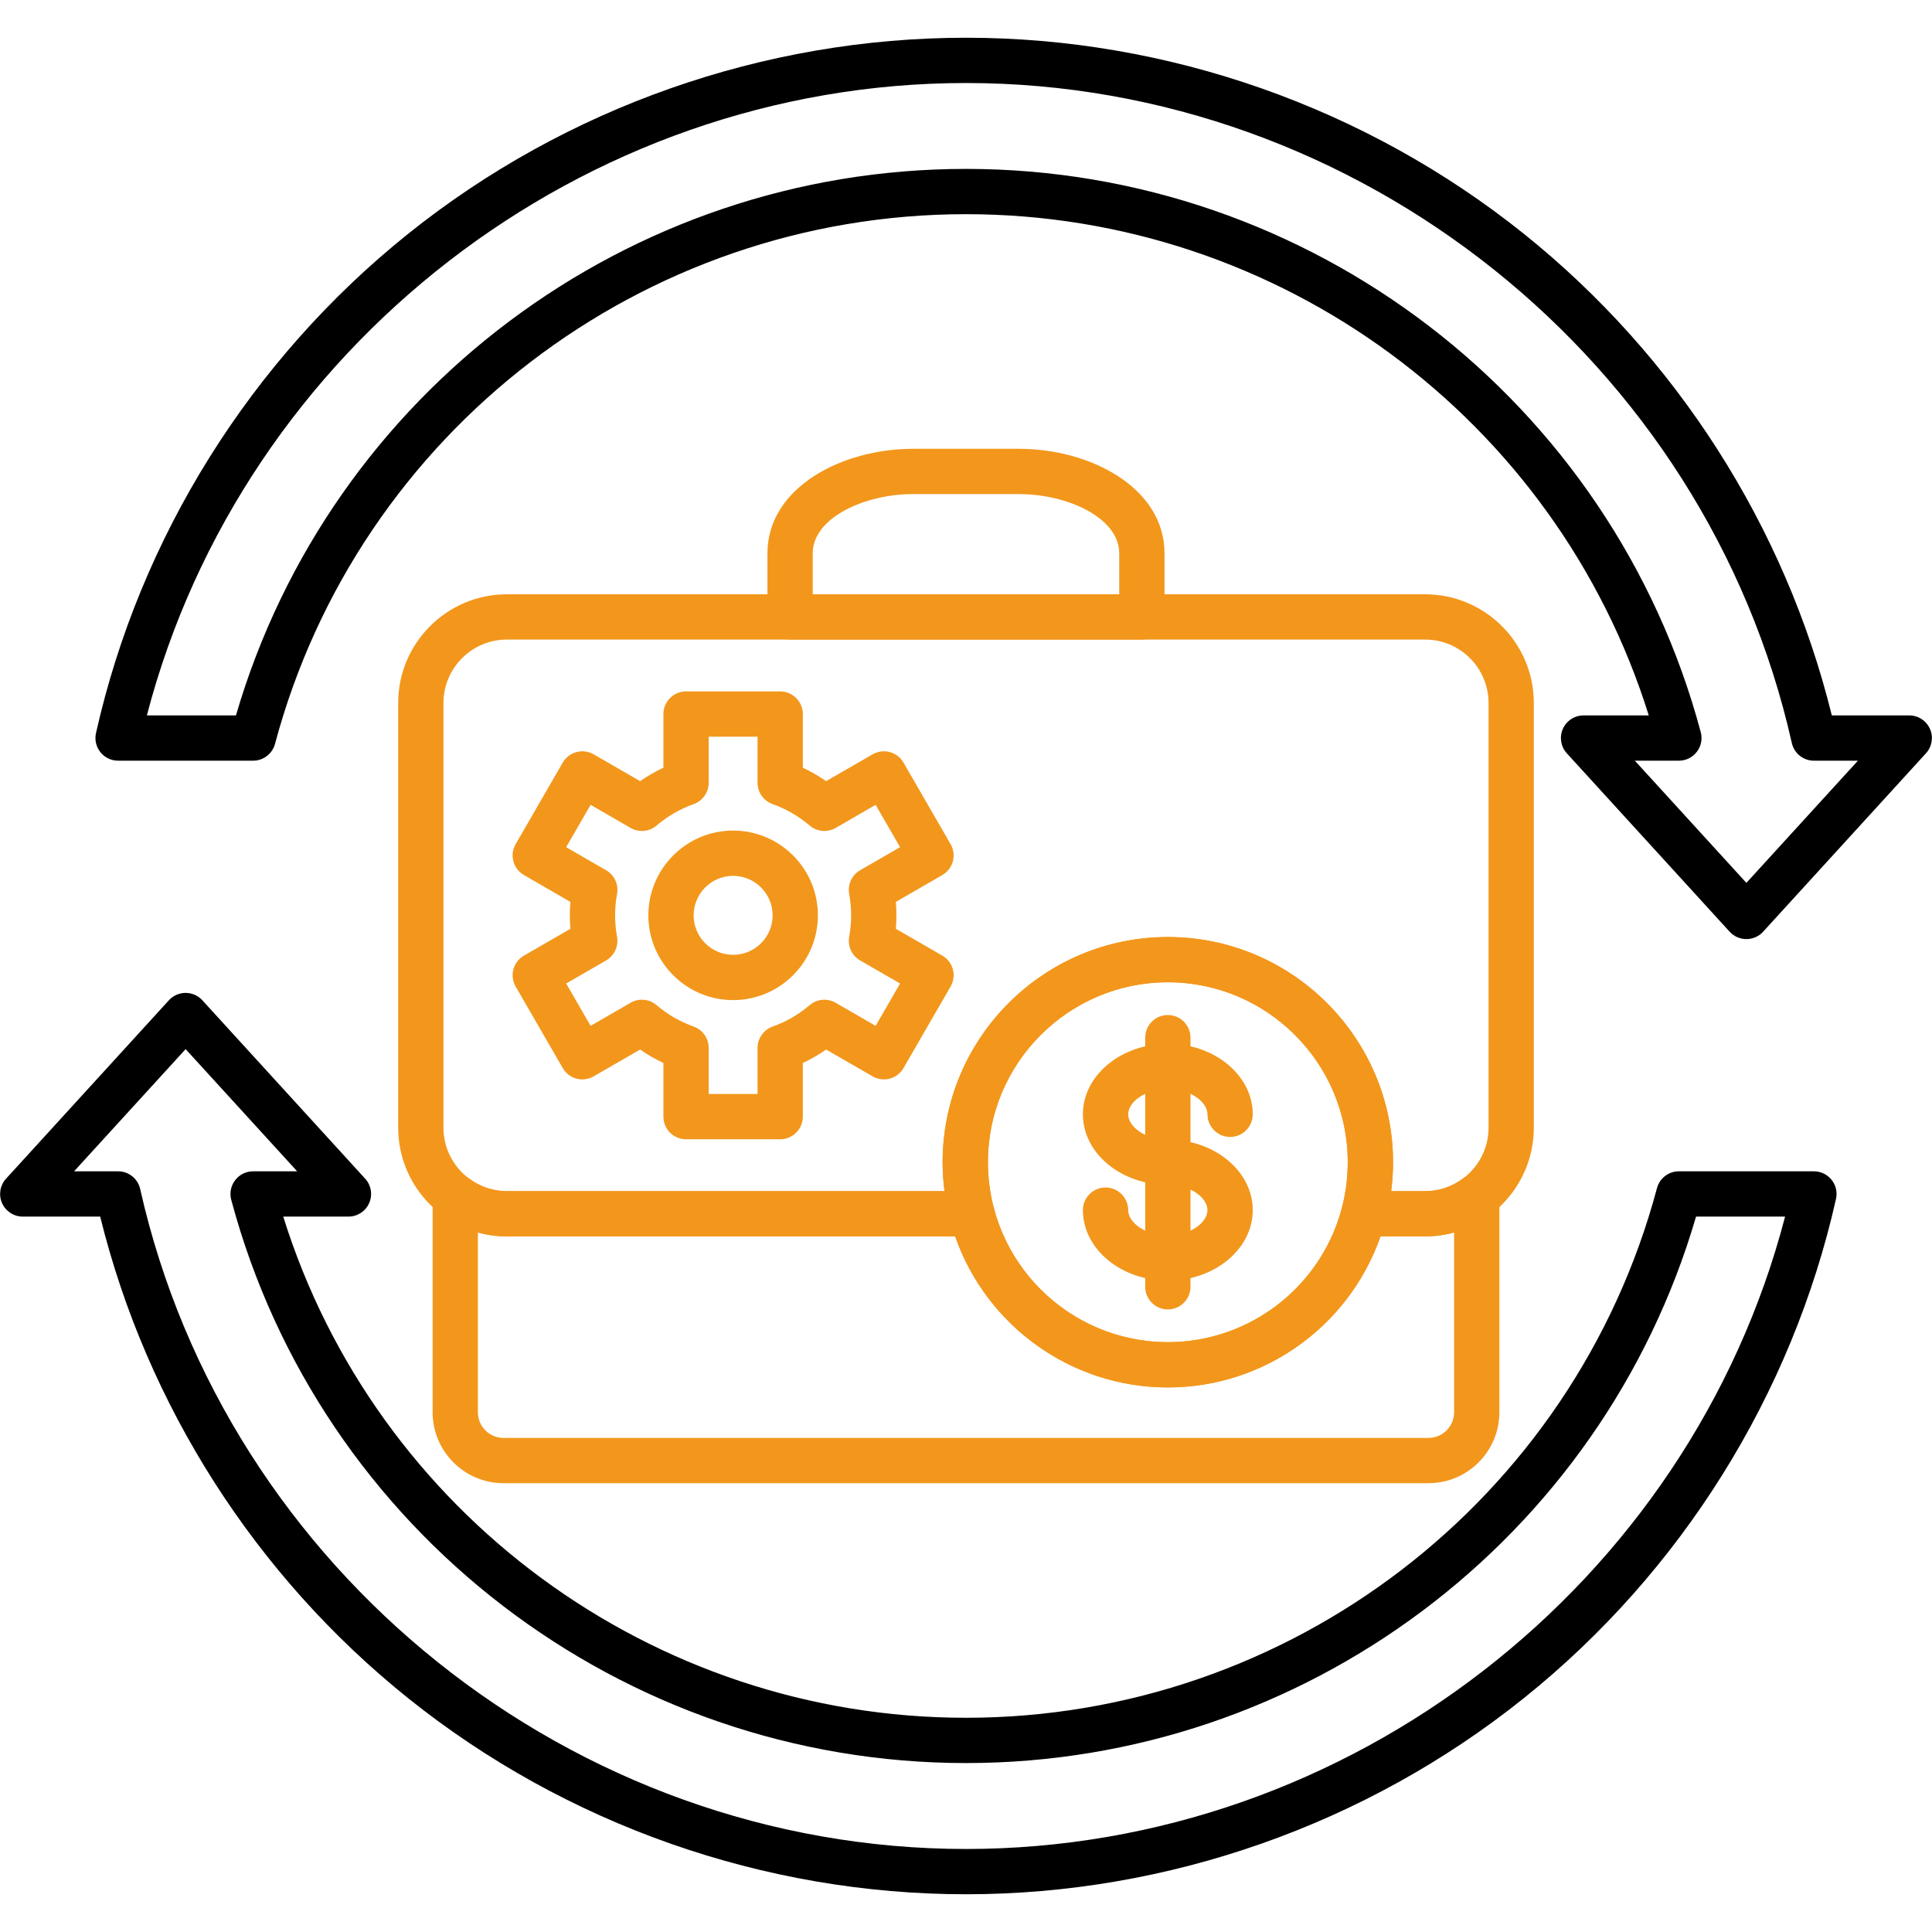 <svg width="512" height="512" viewBox="0 0 512 512" fill="none" xmlns="http://www.w3.org/2000/svg">
<path fill-rule="evenodd" clip-rule="evenodd" d="M256 501.999C202.47 501.999 149.96 483.539 108.15 450.029C67.72 417.619 38.88 372.449 26.55 322.409H6.03C3.65 322.409 1.5 321.009 0.54 318.829C-0.42 316.659 -0 314.119 1.6 312.369L44.76 265.079C45.89 263.839 47.5 263.129 49.19 263.129C50.87 263.129 52.48 263.839 53.62 265.079L96.78 312.369C98.38 314.119 98.79 316.659 97.83 318.829C96.88 321.009 94.72 322.409 92.35 322.409H75.06C99.6 400.999 172.9 455.229 256 455.229C341.74 455.229 417.04 397.509 439.12 314.859C439.83 312.239 442.2 310.409 444.92 310.409H480.7C482.52 310.409 484.25 311.239 485.39 312.659C486.53 314.089 486.96 315.949 486.56 317.719C474.9 369.629 445.53 416.609 403.85 450.019C362.04 483.539 309.53 501.999 256 501.999ZM19.63 310.409H31.3C34.1 310.409 36.53 312.359 37.15 315.099C59.9 416.439 151.94 489.999 256 489.999C357.53 489.999 447.63 419.959 473.07 322.409H449.47C424.51 407.919 345.61 467.229 256 467.229C164.84 467.229 84.77 405.849 61.28 317.959C60.8 316.159 61.18 314.239 62.32 312.759C63.45 311.279 65.21 310.409 67.08 310.409H78.75L49.19 278.029L19.63 310.409Z" fill="black"/>
<path fill-rule="evenodd" clip-rule="evenodd" d="M462.81 248.87C461.13 248.87 459.52 248.16 458.38 246.92L415.22 199.63C413.62 197.88 413.21 195.34 414.17 193.17C415.13 190.99 417.28 189.59 419.66 189.59H436.94C412.4 110.99 339.1 56.76 256 56.76C170.26 56.76 94.96 114.49 72.88 197.14C72.17 199.76 69.8 201.59 67.08 201.59H31.3C29.47 201.59 27.75 200.76 26.61 199.34C25.47 197.92 25.04 196.05 25.44 194.27C37.09 142.37 66.47 95.38 108.15 61.97C149.96 28.46 202.47 10 256 10C309.53 10 362.04 28.46 403.85 61.97C444.27 94.38 473.12 139.54 485.45 189.59H505.97C508.34 189.59 510.5 190.99 511.46 193.17C512.42 195.34 512 197.88 510.4 199.63L467.24 246.92C466.11 248.16 464.5 248.87 462.81 248.87ZM433.25 201.59L462.81 233.97L492.37 201.59H480.7C477.89 201.59 475.46 199.64 474.85 196.9C452.09 95.56 360.05 22 256 22C154.46 22 64.37 92.04 38.92 189.59H62.53C87.49 104.08 166.38 44.76 256 44.76C347.16 44.76 427.23 106.15 450.72 194.04C451.2 195.84 450.82 197.76 449.68 199.24C448.54 200.72 446.79 201.59 444.92 201.59H433.25Z" fill="black"/>
<path fill-rule="evenodd" clip-rule="evenodd" d="M302.61 169.491H209.38C206.07 169.491 203.38 166.801 203.38 163.491V146.631C203.38 129.301 222.97 118.941 241.91 118.941H270.08C289.02 118.941 308.61 129.301 308.61 146.631V163.491C308.61 166.801 305.93 169.491 302.61 169.491ZM215.38 157.491H296.61V146.631C296.61 137.241 282.9 130.941 270.08 130.941H241.91C229.1 130.941 215.38 137.241 215.38 146.631V157.491Z" fill="#F2971C"/>
<path fill-rule="evenodd" clip-rule="evenodd" d="M206.76 301.92H181.81C178.49 301.92 175.81 299.24 175.81 295.92V281.71C173.66 280.69 171.59 279.5 169.63 278.14L157.32 285.25C155.94 286.04 154.31 286.26 152.77 285.85C151.23 285.44 149.92 284.43 149.13 283.05L136.65 261.44C134.99 258.57 135.98 254.91 138.85 253.25L151.16 246.14C151.06 244.96 151.01 243.77 151.01 242.58C151.01 241.39 151.06 240.2 151.16 239.01L138.85 231.9C137.47 231.11 136.46 229.8 136.05 228.26C135.64 226.73 135.86 225.09 136.65 223.71L149.13 202.1C149.92 200.72 151.23 199.72 152.77 199.31C154.31 198.89 155.94 199.11 157.32 199.9L169.64 207.01C171.59 205.65 173.66 204.46 175.81 203.44V189.23C175.81 185.92 178.5 183.23 181.81 183.23H206.76C210.07 183.23 212.76 185.92 212.76 189.23V203.44C214.91 204.46 216.98 205.65 218.93 207.01L231.25 199.9C232.62 199.11 234.26 198.89 235.8 199.3C237.34 199.72 238.65 200.72 239.44 202.1L251.92 223.71C252.71 225.09 252.93 226.72 252.52 228.26C252.1 229.8 251.1 231.11 249.72 231.9L237.41 239.01C237.51 240.2 237.56 241.39 237.56 242.58C237.56 243.77 237.51 244.96 237.41 246.14L249.72 253.25C251.1 254.04 252.11 255.35 252.52 256.89C252.93 258.43 252.71 260.07 251.92 261.44L239.44 283.05C238.65 284.43 237.34 285.44 235.8 285.85C234.26 286.26 232.62 286.04 231.25 285.25L218.94 278.14C216.98 279.5 214.91 280.69 212.76 281.71V295.92C212.76 299.23 210.07 301.92 206.76 301.92ZM187.81 289.92H200.76V277.71C200.76 275.17 202.36 272.9 204.75 272.05C208.35 270.78 211.65 268.87 214.57 266.37C216.5 264.73 219.26 264.47 221.46 265.74L232.05 271.86L238.53 260.64L227.95 254.53C225.75 253.26 224.59 250.75 225.04 248.26C225.38 246.4 225.56 244.48 225.56 242.58C225.56 240.67 225.38 238.76 225.04 236.9C224.59 234.4 225.75 231.89 227.94 230.62L238.53 224.51L232.05 213.29L221.46 219.41C219.26 220.68 216.5 220.43 214.57 218.78C211.65 216.29 208.34 214.38 204.75 213.1C202.36 212.25 200.76 209.99 200.76 207.45V195.23H187.81V207.45C187.81 209.99 186.21 212.25 183.82 213.1C180.22 214.38 176.92 216.29 174 218.78C172.07 220.43 169.31 220.68 167.11 219.41L156.52 213.29L150.04 224.51L160.62 230.62C162.82 231.89 163.98 234.4 163.53 236.9C163.18 238.76 163.01 240.67 163.01 242.58C163.01 244.48 163.18 246.39 163.52 248.25C163.98 250.75 162.82 253.26 160.62 254.53L150.04 260.64L156.52 271.86L167.11 265.74C169.31 264.47 172.07 264.72 174 266.37C176.92 268.86 180.22 270.77 183.82 272.05C186.21 272.9 187.81 275.16 187.81 277.7V289.92Z" fill="#F2971C"/>
<path fill-rule="evenodd" clip-rule="evenodd" d="M194.28 265.039C181.9 265.039 171.82 254.959 171.82 242.579C171.82 230.189 181.9 220.109 194.28 220.109C206.67 220.109 216.75 230.189 216.75 242.579C216.75 254.959 206.67 265.039 194.28 265.039ZM194.28 232.109C188.52 232.109 183.82 236.809 183.82 242.579C183.82 248.349 188.52 253.039 194.28 253.039C200.05 253.039 204.75 248.349 204.75 242.579C204.75 236.809 200.05 232.109 194.28 232.109Z" fill="#F2971C"/>
<path fill-rule="evenodd" clip-rule="evenodd" d="M377.67 327.662H361.41C359.55 327.662 357.8 326.802 356.66 325.332C355.52 323.852 355.14 321.942 355.61 320.142C356.64 316.192 357.17 312.102 357.17 307.992C357.17 281.702 335.78 260.312 309.49 260.312C283.2 260.312 261.81 281.702 261.81 307.992C261.81 311.952 262.29 315.882 263.25 319.692C263.47 320.302 263.58 320.972 263.58 321.662C263.58 324.972 260.9 327.662 257.58 327.662C257.58 327.662 257.57 327.662 257.56 327.662H134.33C118.44 327.662 105.52 314.732 105.52 298.852V186.302C105.52 170.422 118.44 157.492 134.33 157.492H377.67C393.56 157.492 406.48 170.422 406.48 186.302V298.852C406.48 314.742 393.56 327.662 377.67 327.662ZM368.68 315.662H377.67C386.94 315.662 394.48 308.122 394.48 298.852V186.302C394.48 177.032 386.94 169.492 377.67 169.492H134.33C125.06 169.492 117.52 177.032 117.52 186.302V298.852C117.52 308.122 125.06 315.662 134.33 315.662H250.3C249.97 313.122 249.8 310.562 249.8 307.992C249.8 275.092 276.58 248.322 309.49 248.322C342.39 248.322 369.17 275.092 369.17 307.992C369.17 310.562 369 313.122 368.68 315.662Z" fill="#F2971C"/>
<path fill-rule="evenodd" clip-rule="evenodd" d="M378.56 393.062H133.44C123.08 393.062 114.65 384.632 114.65 374.272V317.072C114.65 314.802 115.94 312.722 117.97 311.702C120.01 310.692 122.44 310.912 124.26 312.282C127.19 314.492 130.68 315.662 134.33 315.662H257.56C260.29 315.662 262.67 317.502 263.37 320.142C268.86 341.062 287.82 355.682 309.49 355.682C331.15 355.682 350.12 341.062 355.61 320.142C356.3 317.502 358.69 315.662 361.41 315.662H377.67C381.32 315.662 384.81 314.492 387.74 312.282C389.56 310.912 391.99 310.692 394.03 311.702C396.06 312.722 397.35 314.802 397.35 317.072V374.272C397.35 384.632 388.92 393.062 378.56 393.062ZM126.65 326.622V374.272C126.65 378.022 129.69 381.062 133.44 381.062H378.56C382.3 381.062 385.35 378.022 385.35 374.272V326.622C382.87 327.312 380.3 327.662 377.67 327.662H365.85C357.57 351.442 335.03 367.682 309.49 367.682C283.94 367.682 261.4 351.442 253.12 327.662H134.33C131.7 327.662 129.12 327.312 126.65 326.622Z" fill="#F2971C"/>
<path fill-rule="evenodd" clip-rule="evenodd" d="M309.49 339.383C297.08 339.383 286.98 331.003 286.98 320.693C286.98 317.383 289.67 314.693 292.98 314.693C296.3 314.693 298.98 317.383 298.98 320.693C298.98 323.863 303.3 327.393 309.49 327.393C315.68 327.393 319.99 323.863 319.99 320.693C319.99 317.523 315.68 314.003 309.49 314.003C297.08 314.003 286.98 305.613 286.98 295.303C286.98 284.993 297.08 276.613 309.49 276.613C321.9 276.613 331.99 284.993 331.99 295.303C331.99 298.613 329.3 301.303 325.99 301.303C322.68 301.303 319.99 298.613 319.99 295.303C319.99 292.143 315.68 288.613 309.49 288.613C303.3 288.613 298.98 292.143 298.98 295.303C298.98 298.473 303.3 302.003 309.49 302.003C321.9 302.003 331.99 310.383 331.99 320.693C331.99 331.003 321.9 339.383 309.49 339.383Z" fill="#F2971C"/>
<path fill-rule="evenodd" clip-rule="evenodd" d="M309.49 347.012C306.17 347.012 303.49 344.322 303.49 341.012V274.992C303.49 271.672 306.17 268.992 309.49 268.992C312.8 268.992 315.49 271.672 315.49 274.992V341.012C315.49 344.322 312.8 347.012 309.49 347.012Z" fill="#F2971C"/>
<path fill-rule="evenodd" clip-rule="evenodd" d="M309.49 367.68C276.58 367.68 249.81 340.9 249.81 308C249.81 275.09 276.58 248.32 309.49 248.32C342.4 248.32 369.17 275.09 369.17 308C369.17 340.9 342.4 367.68 309.49 367.68ZM309.49 260.31C283.2 260.31 261.81 281.7 261.81 308C261.81 334.29 283.2 355.68 309.49 355.68C335.78 355.68 357.17 334.29 357.17 308C357.17 281.71 335.78 260.31 309.49 260.31Z" fill="#F2971C"/>
</svg>
